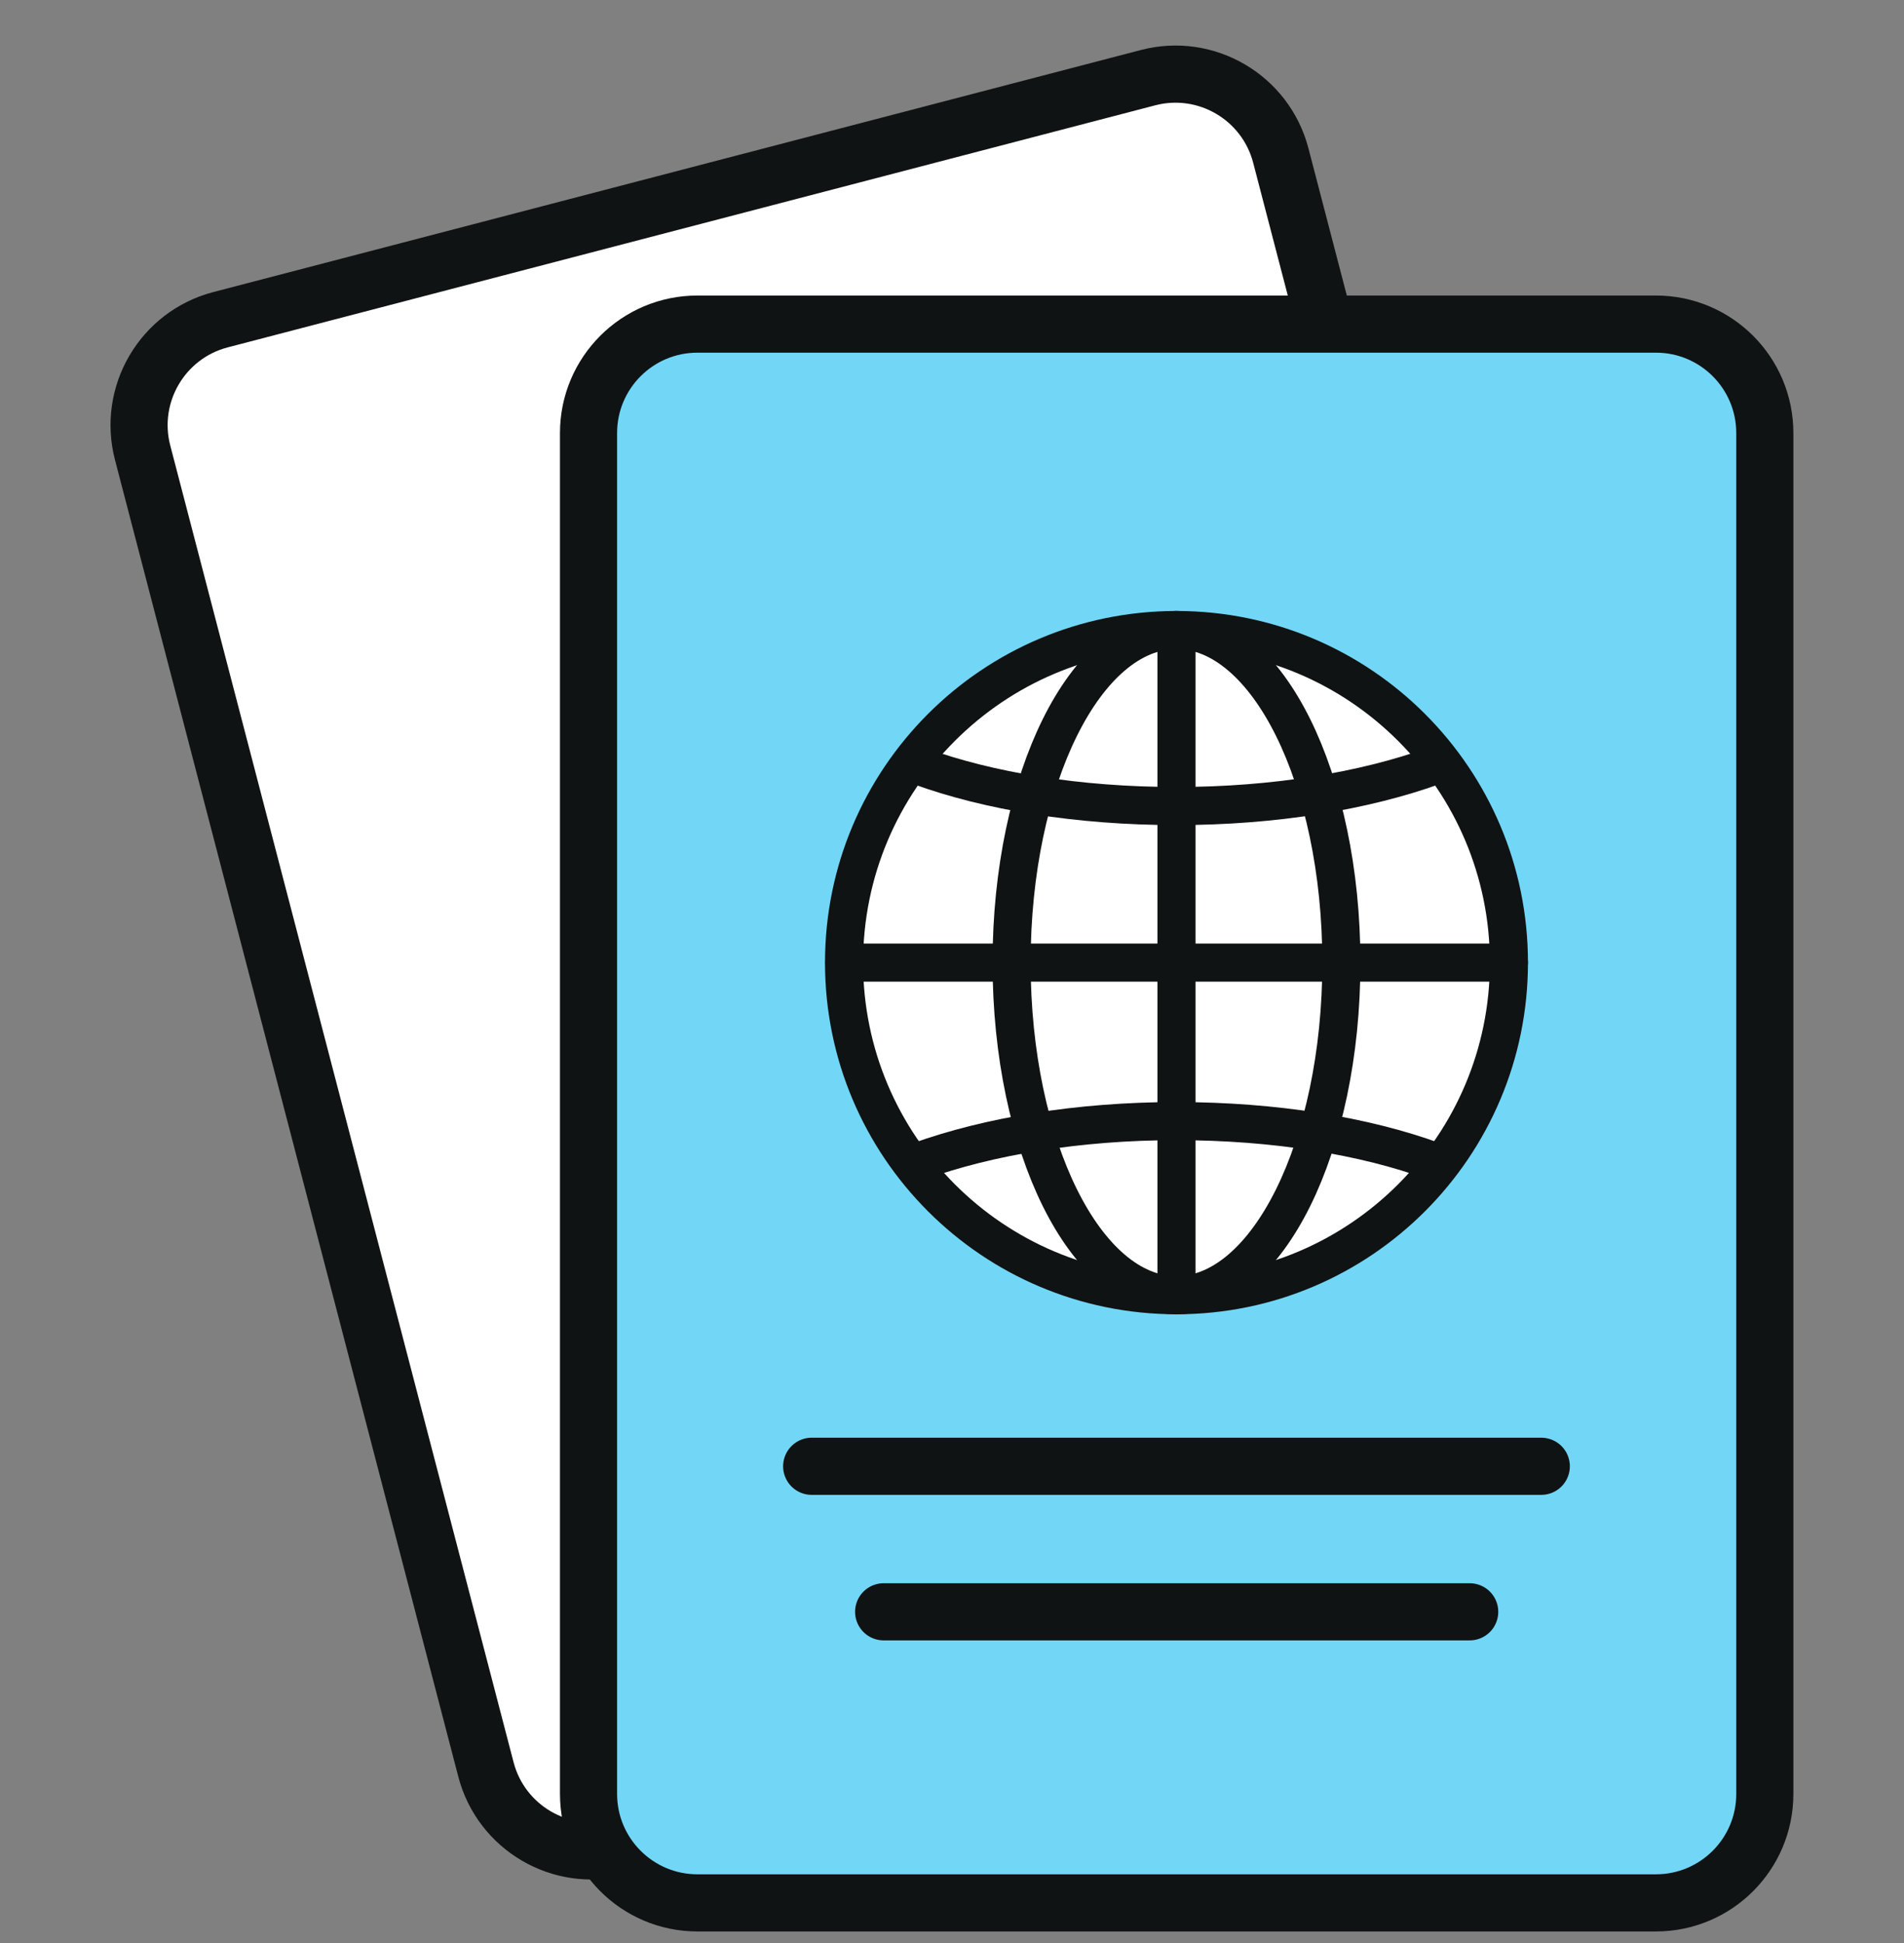 <svg width="50" height="51" viewBox="0 0 50 51" fill="none" xmlns="http://www.w3.org/2000/svg">
<rect x="0" y="0" width="50" height="51" fill="#808080" stroke="none"/>
<g clip-path="url(#clip0_422_36778)">
<path d="M30.146 2.039L5.791 8.392C4.263 8.791 3.347 10.353 3.745 11.881L12.761 46.445C13.16 47.973 14.722 48.889 16.251 48.49L40.606 42.137C42.134 41.739 43.05 40.176 42.651 38.648L33.635 4.084C33.237 2.556 31.674 1.64 30.146 2.039Z" fill="white" stroke="#101313" stroke-width="1.5" stroke-linecap="round" stroke-linejoin="round"/>
<path d="M43.485 8.507H18.315C16.735 8.507 15.455 9.787 15.455 11.367V47.087C15.455 48.666 16.735 49.947 18.315 49.947H43.485C45.065 49.947 46.345 48.666 46.345 47.087V11.367C46.345 9.787 45.065 8.507 43.485 8.507Z" fill="#72D6F6" stroke="#101313" stroke-width="1.5" stroke-miterlimit="10" stroke-linecap="round"/>
<path d="M30.895 33.997C35.717 33.997 39.625 30.088 39.625 25.267C39.625 20.445 35.717 16.537 30.895 16.537C26.074 16.537 22.165 20.445 22.165 25.267C22.165 30.088 26.074 33.997 30.895 33.997Z" fill="white" stroke="#101313" stroke-miterlimit="10" stroke-linecap="round"/>
<path d="M30.895 33.997C33.286 33.997 35.225 30.088 35.225 25.267C35.225 20.445 33.286 16.537 30.895 16.537C28.504 16.537 26.565 20.445 26.565 25.267C26.565 30.088 28.504 33.997 30.895 33.997Z" stroke="#101313" stroke-miterlimit="10" stroke-linecap="round"/>
<path d="M24.145 30.477C25.955 29.827 28.315 29.427 30.895 29.427C33.475 29.427 35.835 29.817 37.645 30.477" stroke="#101313" stroke-miterlimit="10" stroke-linecap="round"/>
<path d="M37.645 20.107C35.835 20.757 33.475 21.157 30.895 21.157C28.315 21.157 25.955 20.767 24.145 20.107" stroke="#101313" stroke-miterlimit="10" stroke-linecap="round"/>
<path d="M30.895 16.537V33.987" stroke="#101313" stroke-miterlimit="10" stroke-linecap="round"/>
<path d="M39.625 25.267H22.175" stroke="#101313" stroke-miterlimit="10" stroke-linecap="round"/>
<path d="M21.315 38.487H40.475" stroke="#101313" stroke-width="1.5" stroke-miterlimit="10" stroke-linecap="round"/>
<path d="M23.205 42.307H38.595" stroke="#101313" stroke-width="1.5" stroke-miterlimit="10" stroke-linecap="round"/>
</g>
<defs>
<clipPath id="clip0_422_36778">
<rect width="44.19" height="49.5" fill="white" transform="translate(2.905 1.197)"/>
</clipPath>
</defs>
</svg>
